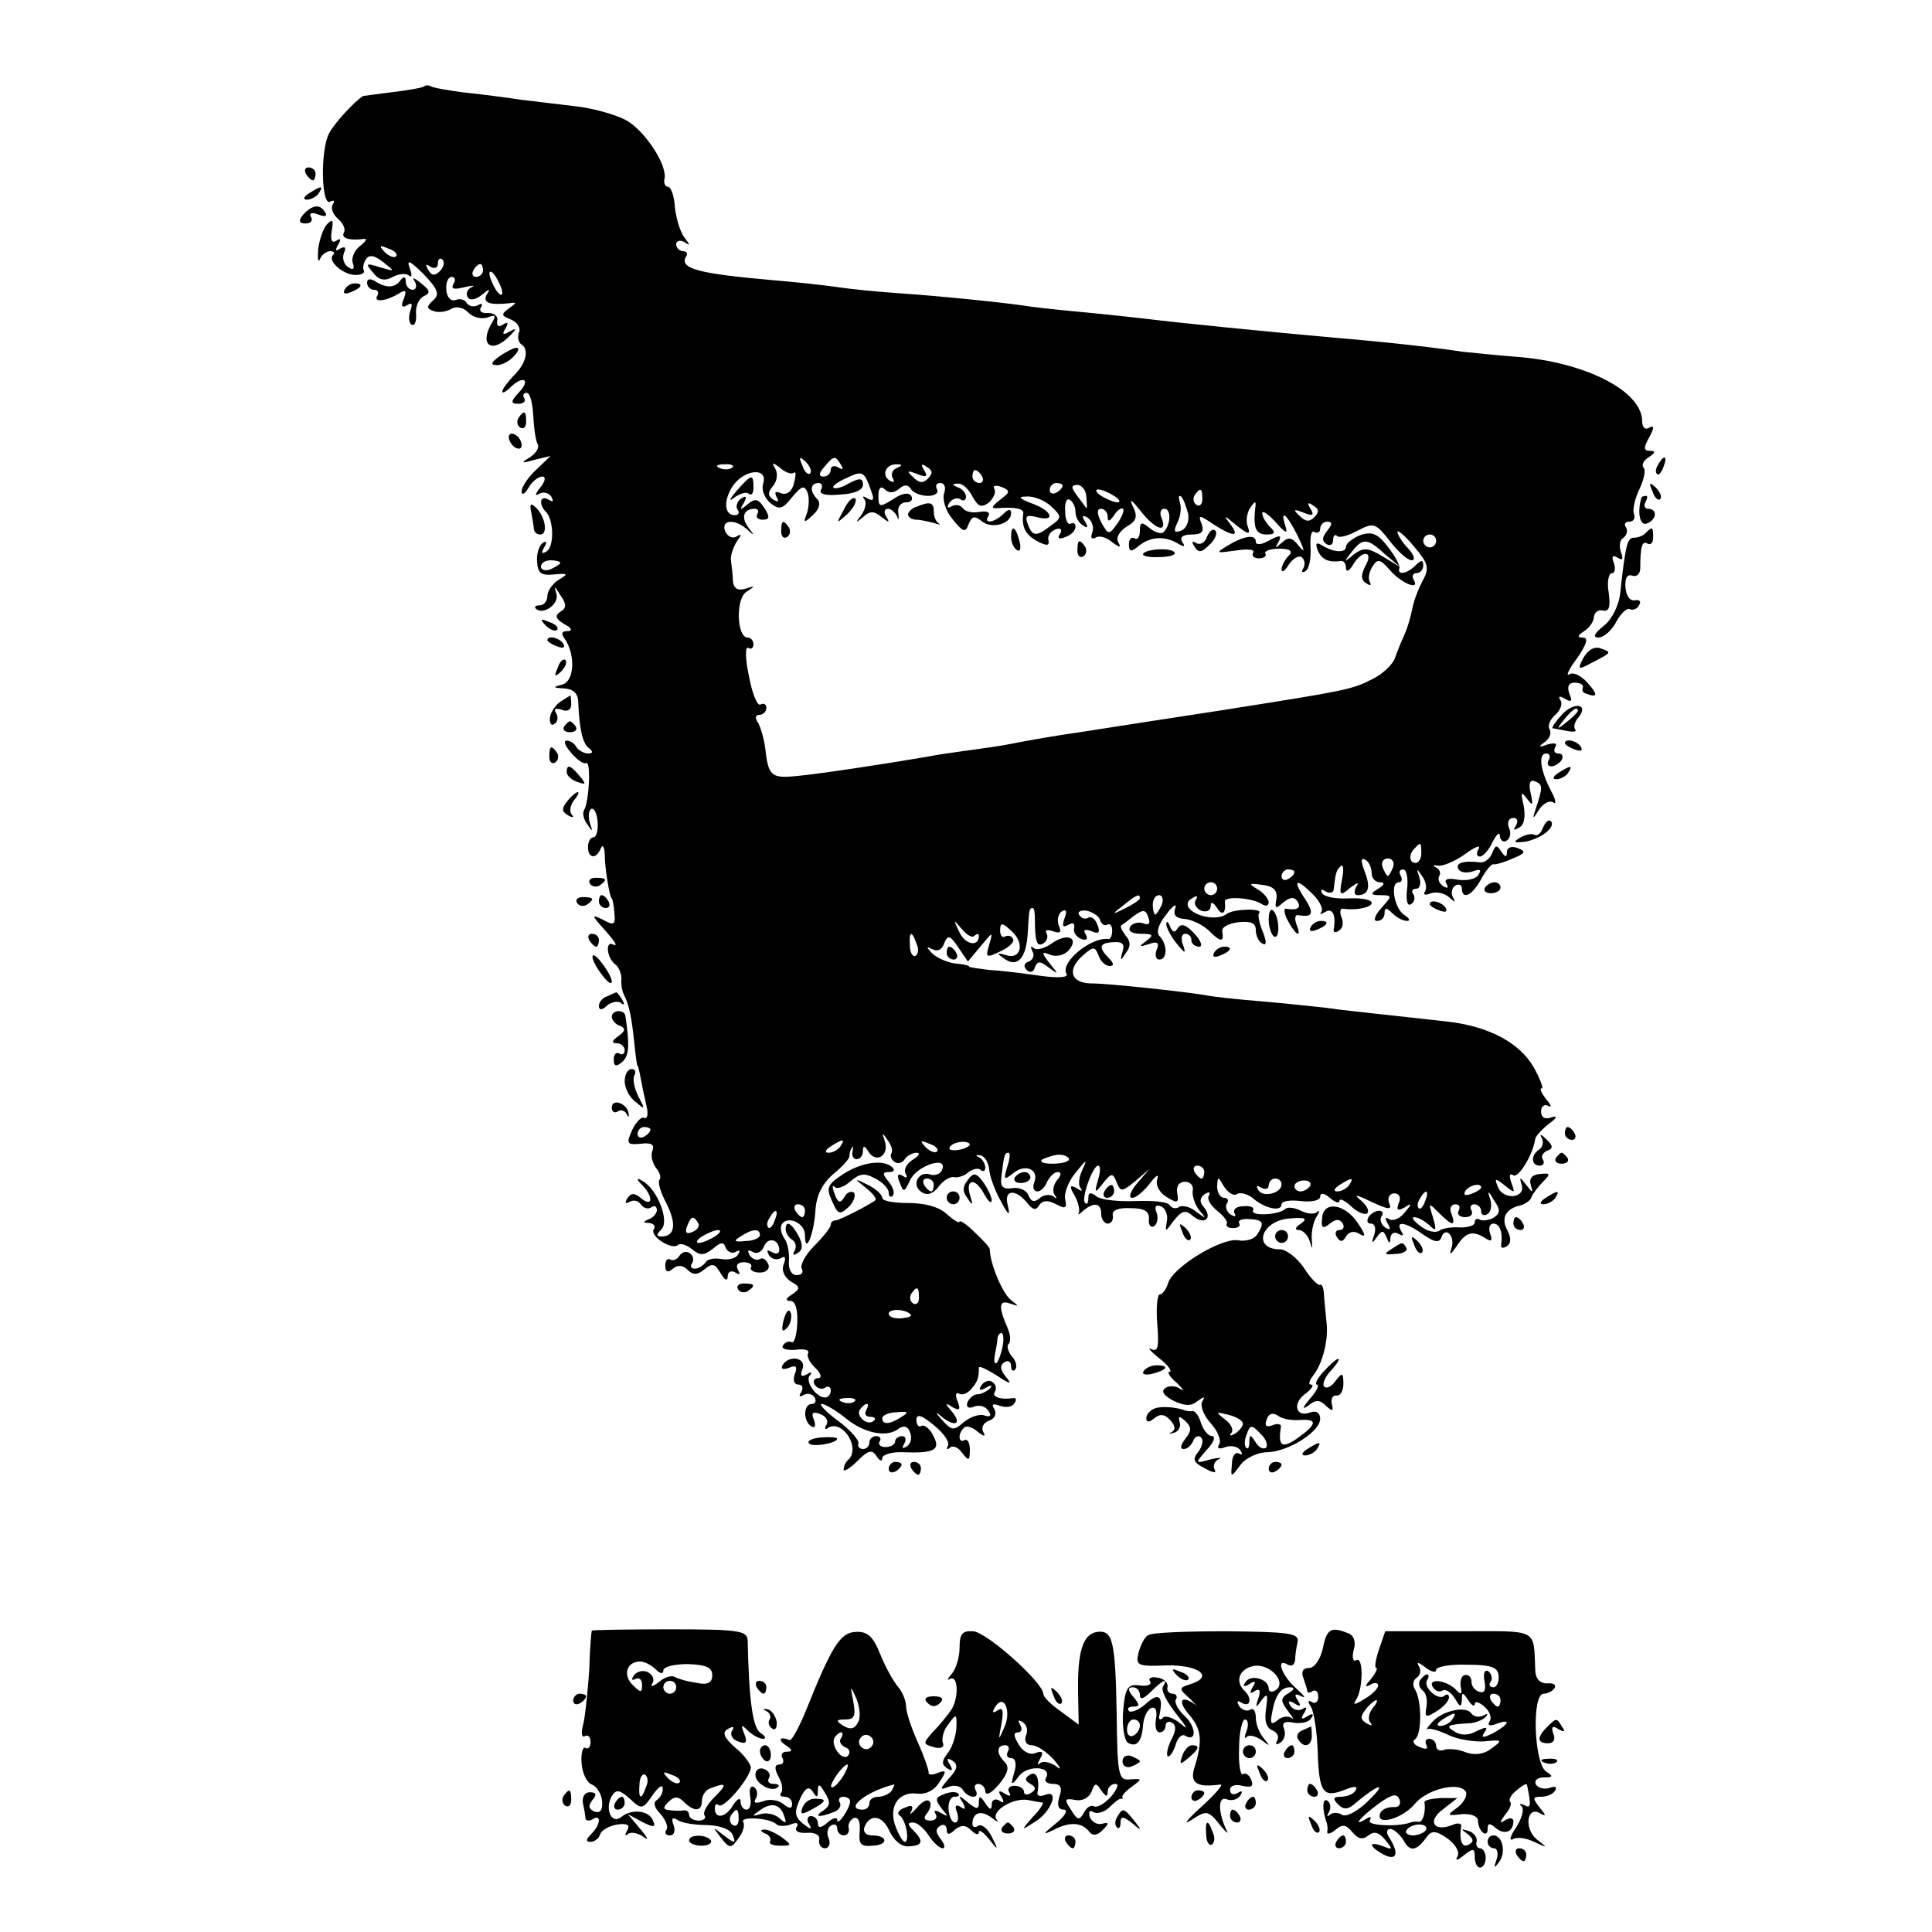 <?xml version="1.0" standalone="no"?>
<!DOCTYPE svg PUBLIC "-//W3C//DTD SVG 20010904//EN"
 "http://www.w3.org/TR/2001/REC-SVG-20010904/DTD/svg10.dtd">
<svg version="1.0" xmlns="http://www.w3.org/2000/svg"
 width="300pt" height="300pt" viewBox="0 0 300 300"
 preserveAspectRatio="xMidYMid meet">
<g transform="translate(0,300) scale(0.1,-0.1)"
fill="#000000" stroke="none">
<path d="M659 2866 c-2 -2 -24 -6 -49 -9 -25 -3 -45 -6 -46 -6 -12 -7 -44 -41
-53 -58 -14 -27 -12 -115 2 -106 6 3 7 1 4 -4 -4 -6 0 -16 8 -23 8 -7 12 -16
9 -21 -5 -9 9 -13 31 -10 6 1 3 -4 -6 -11 -9 -7 -14 -19 -11 -27 3 -9 0 -11
-7 -6 -7 4 -10 14 -7 22 4 9 2 11 -6 7 -7 -5 -8 -3 -3 6 5 8 4 11 -3 6 -7 -4
-9 1 -7 15 3 17 2 20 -7 11 -6 -6 -12 -24 -14 -39 -1 -15 0 -22 3 -15 2 6 10
12 16 12 5 0 8 -3 4 -6 -9 -9 16 -31 35 -31 9 0 15 3 13 7 -2 3 -1 11 3 17 5
8 13 7 27 -4 19 -15 19 -15 -5 -8 -22 7 -23 6 -11 -8 9 -12 18 -14 31 -7 9 5
21 6 25 2 5 -4 5 2 1 12 -5 14 1 11 22 -10 22 -23 25 -31 15 -40 -11 -10 -11
-13 0 -17 8 -3 20 -1 27 3 8 5 19 3 27 -5 7 -8 21 -11 30 -8 12 5 14 3 7 -8
-21 -35 0 -50 29 -19 10 10 9 11 -2 5 -10 -6 -12 -4 -6 5 5 9 4 11 -4 6 -7 -5
-10 -2 -9 6 2 7 -5 12 -14 12 -10 -1 -15 3 -11 9 3 5 1 7 -5 3 -6 -3 -13 -2
-17 3 -3 6 -11 8 -18 5 -7 -2 -13 4 -14 16 -1 11 3 20 8 20 6 0 7 -5 3 -11 -4
-8 1 -9 17 -5 13 3 18 3 11 0 -6 -3 -9 -10 -6 -15 3 -6 12 -5 22 3 12 10 14
10 8 1 -7 -13 3 -17 34 -14 13 2 13 1 0 -8 -12 -9 -12 -11 3 -17 10 -4 16 -13
13 -20 -3 -7 -1 -16 4 -19 12 -8 7 -30 -13 -49 -9 -10 -17 -20 -17 -24 0 -3 5
-1 12 6 19 19 33 14 15 -6 -14 -15 -15 -19 -2 -19 8 0 12 4 9 9 -3 4 -1 8 4 8
5 0 9 -16 10 -35 1 -20 4 -40 7 -45 3 -5 -3 -14 -12 -20 -15 -9 -14 -10 7 -4
l25 6 -22 -21 c-13 -12 -23 -27 -23 -34 0 -7 5 -4 11 6 5 9 15 17 21 17 6 0 5
-7 -3 -17 -8 -10 -9 -14 -2 -10 6 4 15 2 19 -4 4 -8 3 -9 -4 -5 -13 8 -16 -6
-5 -18 13 -12 14 -54 2 -62 -8 -5 -9 -3 -4 6 5 8 4 11 -2 7 -6 -4 -10 -17 -9
-29 1 -18 6 -22 26 -20 22 2 23 1 8 -8 -10 -6 -18 -18 -18 -25 0 -8 -5 -15
-12 -15 -6 0 -9 -2 -6 -5 11 -11 37 7 32 23 -4 13 -3 13 6 -2 10 -14 10 -20 0
-26 -9 -6 -7 -11 6 -19 12 -6 14 -11 5 -11 -9 0 -10 -4 -4 -12 17 -25 15 -66
-4 -71 -15 -4 -15 -5 3 -6 15 -1 22 -8 22 -23 2 -43 7 -63 17 -70 6 -5 6 -8
-2 -8 -6 0 -15 5 -18 10 -3 6 -10 10 -15 10 -6 0 -2 -9 7 -19 9 -11 20 -18 23
-16 8 5 5 -59 -3 -73 -3 -4 -1 -14 5 -22 8 -12 9 -12 4 2 -3 10 -2 19 2 22 4
2 9 -6 10 -20 1 -13 -2 -24 -6 -24 -5 0 -9 -7 -9 -15 0 -18 13 -20 20 -2 3 6
5 3 6 -8 0 -24 8 -70 11 -70 1 0 3 -10 4 -22 2 -19 0 -21 -18 -11 -18 9 -18 7
4 -17 14 -16 20 -25 13 -22 -14 8 -11 -21 3 -31 5 -4 9 -14 9 -22 -1 -8 1 -19
4 -25 8 -15 12 -36 16 -75 2 -19 4 -35 5 -35 1 0 3 -9 5 -20 2 -11 6 -30 9
-43 3 -12 1 -20 -3 -18 -4 3 -13 -5 -19 -18 -10 -22 -9 -24 13 -22 16 2 22 -1
18 -11 -3 -7 0 -19 6 -27 6 -7 8 -15 5 -18 -3 -4 2 -20 11 -37 16 -32 13 -51
-8 -51 -8 0 -8 3 0 11 13 13 -6 62 -29 75 -10 6 -11 4 0 -7 17 -18 15 -34 -2
-20 -11 9 -16 9 -22 0 -4 -7 -3 -9 4 -5 6 3 13 2 17 -4 4 -6 11 -8 16 -5 5 4
9 2 9 -4 0 -5 -6 -12 -12 -14 -10 -4 -10 -6 0 -6 7 -1 11 -5 7 -10 -6 -11 29
-33 38 -24 4 3 13 0 22 -7 12 -10 18 -10 32 1 13 11 17 11 20 1 3 -6 10 -9 15
-6 7 4 8 2 4 -4 -3 -6 -15 -9 -26 -7 -11 2 -22 0 -25 -6 -4 -5 -11 -9 -16 -9
-6 0 -8 4 -4 9 3 5 1 12 -4 15 -5 4 -12 2 -16 -4 -4 -6 -10 -8 -14 -6 -4 3 -8
-1 -8 -9 0 -10 4 -12 12 -5 7 6 15 6 23 -2 8 -8 15 -8 26 1 12 10 16 9 25 -6
6 -11 11 -13 11 -5 0 7 5 10 12 6 7 -4 8 -3 4 4 -4 7 -1 12 9 12 9 0 14 -4 11
-8 -2 -4 4 -8 14 -8 10 0 16 6 13 13 -3 7 -9 11 -13 8 -5 -3 -12 0 -16 6 -4 8
-3 9 5 5 6 -4 14 0 17 8 6 16 24 12 24 -5 0 -6 -5 -7 -12 -3 -7 4 -8 3 -4 -5
4 -6 12 -8 18 -5 7 5 9 1 5 -9 -4 -10 1 -20 11 -27 15 -8 15 -11 2 -20 -10 -6
-11 -10 -3 -10 8 0 12 -13 11 -35 -1 -19 -5 -32 -9 -29 -4 2 -10 0 -13 -5 -4
-5 5 -8 19 -7 13 2 22 0 20 -5 -3 -4 2 -15 11 -23 9 -9 11 -16 4 -16 -6 0 -8
-5 -5 -10 4 -6 11 -8 16 -5 5 4 9 1 9 -4 0 -6 -4 -11 -9 -11 -14 0 -32 26 -23
35 4 5 1 5 -5 1 -9 -5 -11 -2 -7 8 7 18 -21 23 -31 6 -3 -6 1 -7 10 -4 11 5
14 2 9 -10 -3 -9 -1 -16 6 -16 6 0 8 -5 4 -12 -4 -6 -3 -8 4 -4 6 3 13 2 17
-4 3 -5 1 -10 -4 -10 -14 0 -14 -27 -1 -35 6 -3 7 1 4 10 -5 11 -2 14 10 9 9
-3 13 -11 9 -17 -3 -5 -2 -8 3 -4 22 13 50 -30 32 -49 -5 -4 -8 -11 -8 -16 0
-4 10 2 21 13 17 17 23 19 30 8 5 -8 9 -9 9 -3 0 5 15 10 33 9 49 -2 58 4 46
26 -5 11 -14 17 -18 15 -4 -3 -8 1 -8 9 0 10 8 8 27 -8 15 -12 25 -26 22 -32
-3 -5 -2 -7 3 -3 4 4 13 1 19 -8 10 -13 12 -13 12 5 0 11 -4 17 -8 15 -10 -6
-11 10 -1 19 3 4 13 1 21 -6 10 -8 13 -8 9 -1 -4 7 0 15 9 18 9 3 12 11 8 18
-5 8 -2 9 9 5 9 -3 19 -2 22 4 4 5 3 9 -2 8 -19 -3 -34 2 -28 10 3 5 1 12 -4
15 -5 4 -13 1 -17 -5 -5 -8 -3 -9 7 -4 8 5 11 4 6 -1 -5 -5 -14 -9 -19 -9 -6
0 -13 -6 -16 -13 -2 -7 2 -10 11 -6 8 3 18 0 22 -7 5 -7 3 -10 -6 -7 -8 3 -22
-2 -32 -10 -16 -14 -19 -14 -35 4 -9 10 -10 13 -2 6 21 -18 35 -15 19 5 -12
14 -12 16 0 8 11 -6 13 -4 8 9 -4 9 -3 15 2 12 5 -3 13 0 19 7 10 11 12 18 12
33 0 4 12 -2 28 -12 21 -14 24 -14 14 -2 -9 11 -10 18 -2 23 5 3 10 1 10 -6 0
-7 3 -9 6 -6 4 4 2 13 -4 20 -7 8 -9 17 -6 20 4 3 3 14 -1 24 -15 34 -14 45 3
39 15 -5 15 -5 1 6 -13 11 -32 57 -32 78 0 3 -11 15 -24 27 -12 12 -23 19 -23
16 0 -3 -9 2 -20 12 -12 11 -34 17 -60 17 -22 0 -40 3 -40 8 0 5 -10 14 -22
20 -22 11 -22 10 -4 -4 11 -9 18 -17 15 -20 -9 -7 -54 -30 -61 -31 -5 0 -8 -3
-8 -7 0 -4 -12 -19 -26 -33 -14 -14 -22 -30 -19 -35 3 -6 0 -10 -8 -10 -8 0
-13 9 -12 22 1 13 -2 28 -7 35 -5 7 -7 17 -4 22 9 14 36 2 36 -17 0 -31 13 -1
16 35 1 26 10 44 28 60 15 12 26 25 25 28 0 3 1 9 4 13 2 4 2 1 1 -5 -2 -7 1
-13 6 -13 6 0 10 6 10 13 0 9 3 8 9 -2 12 -18 32 -5 25 17 -5 14 -4 14 4 2 6
-8 9 -17 6 -21 -2 -4 0 -10 5 -13 5 -4 12 -2 16 4 3 5 12 10 18 10 7 0 4 -5
-6 -11 -9 -6 -14 -15 -11 -21 4 -7 2 -8 -4 -4 -8 5 -10 1 -5 -10 6 -16 7 -16
16 3 10 23 59 39 50 17 -2 -7 -11 -10 -18 -8 -18 7 -31 -16 -14 -27 9 -6 18
-3 27 9 7 9 18 16 24 14 5 -1 16 2 22 8 7 5 16 7 19 3 4 -3 7 -1 7 4 0 6 -5
14 -10 16 -6 3 -5 4 2 3 7 -1 13 -11 14 -22 1 -11 9 -33 18 -49 12 -23 15 -24
11 -7 -7 25 12 27 31 3 8 -10 13 -11 18 -2 5 7 13 8 26 1 15 -8 17 -6 14 8 -2
9 5 28 17 42 16 20 18 21 10 4 -6 -12 -7 -25 -3 -29 4 -5 1 -5 -6 0 -11 6 -12
3 -3 -12 6 -11 8 -23 6 -27 -3 -3 1 -2 7 4 17 14 28 12 28 -5 0 -8 5 -15 10
-15 6 0 9 6 8 13 -2 7 8 12 27 11 22 0 30 -5 29 -17 -1 -9 3 -14 8 -11 5 3 7
13 4 21 -4 9 -1 13 6 10 7 -2 12 -13 10 -23 -3 -18 -3 -18 11 1 12 15 18 17
29 7 18 -15 32 -4 17 14 -7 8 -6 14 2 20 7 4 9 3 6 -3 -3 -5 3 -15 13 -23 10
-8 17 -17 15 -20 -2 -4 2 -7 10 -7 8 0 12 4 9 8 -2 4 5 7 16 6 22 -1 24 -6 12
-24 -4 -7 -17 -11 -29 -9 -25 5 -101 -41 -109 -66 -3 -10 -9 -18 -13 -18 -4 0
-6 -21 -4 -46 3 -35 1 -44 -9 -39 -7 4 -2 -3 12 -14 14 -11 21 -21 16 -21 -4
0 0 -8 11 -17 10 -10 13 -14 6 -10 -6 5 -17 6 -23 2 -8 -5 -3 -12 12 -20 17
-8 27 -9 37 -1 11 8 13 8 8 0 -4 -6 2 -22 13 -34 11 -12 17 -27 13 -33 -4 -6
0 -8 10 -4 9 3 19 1 23 -5 4 -6 3 -8 -2 -5 -6 3 -11 -4 -11 -16 -2 -22 -2 -22
13 -2 8 11 27 20 42 20 33 1 82 32 82 52 0 9 -6 13 -15 10 -22 -9 -29 13 -9
28 11 8 15 15 10 15 -5 0 -3 6 3 14 14 17 24 54 21 81 -1 11 -3 30 -4 42 0 11
-3 20 -6 18 -3 -2 -15 10 -25 26 -11 16 -28 29 -37 29 -44 0 -30 45 15 48 24
2 28 0 17 -8 -9 -6 -10 -10 -3 -10 6 0 14 -8 17 -18 4 -13 4 -13 3 3 -1 11 2
27 7 35 5 8 6 12 1 8 -4 -4 -15 -3 -25 2 -10 5 -20 6 -24 3 -10 -10 -56 -12
-50 -2 2 4 -4 7 -15 6 -11 0 -17 -5 -14 -11 3 -5 1 -6 -6 -2 -6 4 -9 12 -6 17
4 5 1 9 -4 9 -6 0 -11 8 -11 18 1 16 1 16 11 -1 6 -9 15 -15 20 -11 5 3 17 0
25 -7 19 -16 44 -21 44 -9 0 5 13 7 30 5 17 -2 30 1 30 7 0 6 6 6 15 -2 8 -7
15 -9 15 -5 0 5 8 1 18 -8 10 -10 22 -14 25 -11 4 4 -1 13 -11 21 -11 9 -5 8
17 -3 28 -13 33 -13 28 -2 -3 8 1 15 8 15 8 0 11 -7 7 -15 -4 -11 -2 -13 9 -7
12 8 12 6 0 -8 -7 -9 -18 -14 -24 -10 -6 4 -7 1 -2 -7 5 -9 4 -11 -4 -6 -6 4
-9 12 -6 17 4 5 2 9 -4 9 -5 0 -13 -5 -16 -10 -3 -6 -2 -10 4 -10 6 0 8 -8 5
-17 -5 -14 -4 -15 4 -4 8 11 10 11 15 0 4 -11 6 -11 6 -1 1 7 6 10 13 6 7 -4
8 -3 4 4 -10 17 6 15 34 -5 17 -12 25 -13 28 -5 6 19 22 3 16 -16 -4 -12 -2
-11 8 3 14 22 25 25 45 12 9 -6 11 -3 7 7 -3 9 -1 16 5 16 10 0 15 -14 12 -33
-1 -5 3 -6 9 -2 6 4 7 12 1 24 -11 19 -3 34 19 39 8 2 17 8 18 13 2 5 10 16
18 24 12 12 12 14 -5 12 -12 -1 -17 -7 -14 -17 4 -13 3 -13 -7 0 -10 13 -11
13 -7 0 6 -21 -29 -24 -37 -3 -6 14 -4 14 11 2 15 -12 16 -12 10 4 -4 11 -3
16 3 12 8 -5 31 33 34 57 1 4 10 14 21 23 13 9 14 13 4 10 -10 -4 -16 0 -16 9
0 8 5 12 11 9 6 -4 5 1 -3 10 -7 9 -11 17 -7 17 3 0 -2 14 -12 32 -22 39 -71
65 -137 72 -27 3 -72 8 -100 11 -27 3 -66 7 -85 10 -19 2 -64 7 -100 10 -36 3
-76 7 -90 10 -31 5 -147 18 -177 18 -30 1 -36 21 -13 42 18 16 20 16 26 1 3
-9 11 -16 17 -16 7 0 7 4 -1 12 -17 17 -15 24 7 25 14 1 18 -3 14 -15 -4 -14
-3 -15 5 -2 8 10 8 18 0 27 -6 8 -9 15 -7 16 2 1 11 8 20 15 14 10 18 10 22
-2 4 -10 1 -13 -7 -10 -8 3 -17 1 -21 -5 -4 -7 3 -11 17 -11 19 0 20 -2 8 -11
-12 -9 -12 -10 4 -5 13 5 17 2 12 -9 -3 -8 -1 -15 4 -15 13 0 13 23 1 36 -6 5
-3 18 10 34 10 14 17 18 14 10 -4 -11 1 -16 15 -17 11 -1 27 -9 36 -17 19 -19
25 -20 22 -3 -2 7 9 13 25 15 19 2 27 -1 27 -12 0 -8 4 -18 10 -21 7 -4 7 2 1
18 -6 14 -8 27 -6 29 8 8 -39 7 -50 -1 -12 -10 -44 -6 -57 7 -6 6 -5 13 3 17
7 5 10 4 6 -2 -4 -6 0 -13 8 -17 8 -3 15 0 15 7 0 8 4 6 10 -3 8 -13 14 -8 12
10 -1 9 41 6 56 -3 7 -5 12 -4 12 2 0 5 -8 15 -17 20 -15 9 -14 10 7 7 18 -2
24 -9 22 -22 -3 -15 -1 -16 11 -5 10 8 17 9 22 1 6 -10 -1 -14 -18 -11 -4 1
-3 -8 3 -19 13 -24 22 -27 13 -5 -3 9 -2 15 3 14 23 -4 25 3 10 26 -20 30 -13
32 13 6 11 -11 16 -23 13 -27 -4 -4 -1 -4 6 0 11 7 17 -5 13 -27 -1 -5 3 -6 8
-2 6 3 8 12 4 21 -3 8 -2 14 3 13 20 -3 44 2 44 9 0 5 -16 8 -35 7 -20 -1 -38
2 -42 8 -3 6 -1 7 5 3 7 -4 13 -2 13 3 3 26 4 30 11 36 4 4 5 -5 2 -20 -5 -26
-3 -27 12 -14 12 9 15 10 10 2 -4 -7 -3 -13 2 -13 17 0 21 12 11 37 -6 16 -6
22 1 18 6 -3 10 -13 10 -21 0 -8 6 -14 13 -14 8 0 7 -4 -3 -10 -13 -8 -12 -10
4 -10 18 0 18 -1 1 -20 -10 -11 -13 -20 -7 -20 7 0 12 5 12 12 0 9 3 9 12 0 7
-7 17 -12 23 -12 5 0 4 4 -4 9 -16 10 -23 51 -9 51 5 0 6 5 3 10 -3 6 -2 10 4
10 5 0 8 -14 6 -30 -2 -17 0 -28 6 -24 5 3 7 10 4 15 -4 5 -2 9 4 9 6 0 8 8 5
18 -5 14 -4 14 4 2 6 -8 8 -18 5 -24 -4 -5 0 -7 9 -3 9 3 21 0 28 -6 10 -9 11
-9 6 0 -3 6 -2 14 4 18 5 3 10 1 10 -4 0 -19 16 -12 30 14 7 13 16 24 19 23 3
-1 17 3 30 9 20 8 21 11 8 16 -10 4 -17 1 -17 -6 0 -9 -3 -8 -9 1 -7 11 -9 10
-14 -3 -4 -9 -12 -15 -19 -14 -26 3 -39 -1 -33 -11 3 -5 13 -6 22 -3 11 4 14
3 9 -5 -4 -7 -18 -10 -32 -8 -16 3 -22 1 -18 -6 4 -7 2 -8 -5 -4 -6 4 -9 11
-6 16 3 4 0 11 -5 13 -6 3 -5 4 2 3 7 -2 26 6 42 17 16 12 26 16 22 9 -4 -7
-3 -12 2 -12 5 0 14 10 20 23 6 12 11 16 11 9 1 -7 5 -11 11 -7 5 3 7 12 3 20
-3 8 0 15 7 15 6 0 8 -5 4 -12 -5 -7 -3 -8 5 -3 8 4 10 17 7 34 -5 21 -4 23 5
11 9 -12 10 -11 6 8 -4 15 -1 22 6 19 13 -5 13 -9 2 -42 -6 -18 -5 -18 5 -2 6
9 16 15 22 11 5 -4 4 4 -3 17 -17 32 -21 59 -8 59 5 0 7 -4 4 -10 -3 -5 -2
-10 4 -10 5 0 13 5 16 10 3 6 1 10 -5 10 -6 0 -8 4 -5 10 4 6 -1 7 -12 4 -14
-5 -15 -4 -4 4 7 5 11 14 7 20 -3 5 1 15 9 22 8 7 12 17 8 23 -4 6 -1 7 7 2
10 -6 12 -4 7 8 -4 11 -1 17 8 17 8 0 14 -3 13 -7 -2 -5 0 -9 5 -10 18 -7 19
-2 2 17 -10 11 -22 17 -28 13 -6 -4 -1 8 12 25 15 22 18 32 9 32 -9 0 -9 3 2
10 8 5 15 15 15 22 1 7 7 12 14 10 10 -2 12 6 9 28 -3 16 0 30 5 30 5 0 6 7 3
16 -4 10 -2 13 6 8 8 -5 9 -2 5 9 -3 9 -2 19 4 22 5 4 7 11 4 16 -4 5 -1 9 5
9 7 0 10 6 7 13 -2 6 2 24 9 38 7 15 10 30 6 33 -3 4 0 11 8 16 11 7 11 10 2
10 -10 0 -10 5 -1 21 8 15 8 19 0 15 -6 -4 -11 0 -11 10 0 47 -89 92 -195 100
-27 2 -66 6 -85 8 -39 6 -108 14 -190 21 -113 10 -253 24 -300 30 -19 2 -62 7
-95 10 -33 3 -71 7 -85 9 -30 5 -134 16 -208 21 -29 2 -70 6 -90 9 -20 3 -66
8 -102 11 -115 10 -145 18 -135 36 4 5 1 9 -4 9 -6 0 -11 5 -11 11 0 5 6 7 13
3 9 -6 9 -5 0 7 -7 9 -13 30 -15 47 -1 18 -6 32 -11 32 -4 0 -7 6 -5 13 4 22
-32 76 -61 91 -15 8 -50 18 -77 21 -27 3 -65 8 -84 10 -19 3 -57 8 -85 11 -27
3 -53 8 -56 10 -3 2 -8 2 -10 0z m-44 -264 c-3 -3 -11 0 -18 7 -9 10 -8 11 6
5 10 -3 15 -9 12 -12z m68 -23 c-8 -8 -13 -7 -18 2 -5 8 -4 10 3 5 7 -4 12 -2
12 5 0 7 3 9 7 6 4 -4 2 -12 -4 -18z m67 1 c0 -5 -5 -10 -11 -10 -5 0 -7 5 -4
10 3 6 8 10 11 10 2 0 4 -4 4 -10z m30 -35 c0 -5 -5 -3 -10 5 -5 8 -10 20 -10
25 0 6 5 3 10 -5 5 -8 10 -19 10 -25z m478 -280 c-3 -3 -9 2 -12 12 -6 14 -5
15 5 6 7 -7 10 -15 7 -18z m48 13 c4 -7 3 -8 -4 -4 -7 4 -12 2 -12 -3 0 -6 -5
-11 -11 -11 -8 0 -8 5 1 15 15 18 17 18 26 3z m-169 -4 c-3 -3 -12 -4 -19 -1
-8 3 -5 6 6 6 11 1 17 -2 13 -5z m96 -8 c3 3 3 -4 0 -16 -3 -13 -11 -19 -20
-16 -9 4 -11 2 -7 -6 4 -7 3 -8 -5 -4 -9 6 -9 11 -1 21 7 8 8 20 4 27 -6 10
-5 11 8 1 8 -7 17 -10 21 -7z m159 7 c-6 -2 -9 -10 -6 -15 4 -7 2 -8 -5 -4
-13 9 -5 26 12 25 9 0 8 -2 -1 -6z m49 -16 c-8 -8 -14 -7 -23 2 -11 10 -9 11
6 5 15 -6 17 -4 11 6 -6 9 -4 11 4 5 9 -5 10 -10 2 -18z m-256 -8 c-3 -9 2
-22 11 -30 14 -11 19 -10 34 9 15 18 19 19 24 7 3 -8 2 -23 -1 -32 -6 -15 -5
-16 9 -3 10 9 13 19 7 25 -12 12 -11 25 2 25 5 0 7 -5 4 -10 -4 -7 6 -10 29
-8 22 1 36 7 36 15 0 11 -5 11 -21 3 -11 -7 -23 -10 -25 -7 -2 2 7 9 21 15 25
12 27 10 38 -21 5 -13 3 -16 -6 -11 -6 4 -9 4 -5 -1 4 -4 2 -15 -4 -24 -10
-13 -10 -14 2 -4 11 10 17 10 29 0 12 -9 13 -9 7 1 -4 6 -3 12 3 12 5 0 11 -6
14 -12 2 -7 3 -5 2 5 -2 9 3 17 12 17 8 0 11 4 8 10 -4 6 -15 4 -28 -5 -21
-13 -23 -13 -23 5 0 13 4 16 10 10 6 -6 14 -6 22 1 8 7 14 7 19 -1 3 -5 15
-10 26 -10 11 0 17 5 14 10 -3 6 -1 10 5 10 7 0 9 -7 6 -16 -3 -9 2 -27 13
-40 16 -20 20 -22 25 -8 5 12 9 14 20 5 15 -13 46 -5 46 12 0 7 -4 7 -12 -1
-14 -14 -32 -16 -23 -3 3 6 -3 8 -15 6 -11 -2 -22 1 -25 6 -4 5 -11 6 -17 3
-7 -4 -8 -2 -4 5 4 6 12 9 17 6 5 -4 9 -2 9 4 0 5 -6 12 -12 14 -10 4 -10 6
-1 6 7 1 17 -8 23 -20 9 -16 14 -18 26 -9 7 7 11 16 8 21 -3 5 2 6 11 3 14 -6
14 -8 -2 -20 -14 -11 -15 -14 -3 -13 26 2 40 -1 39 -8 -3 -21 3 -33 21 -43 15
-8 20 -8 18 1 -2 6 3 14 11 17 8 3 11 0 7 -7 -5 -7 -1 -9 8 -5 9 3 16 10 16
16 0 5 -3 7 -7 5 -5 -3 -9 6 -9 19 -1 13 2 21 7 18 5 -3 9 -11 9 -19 0 -8 5
-17 12 -21 7 -5 8 -3 3 6 -6 9 -4 11 4 6 7 -5 10 -15 7 -23 -3 -8 -1 -11 5 -8
5 4 17 1 26 -7 11 -8 14 -9 10 -1 -5 7 0 17 12 25 16 9 18 16 10 32 -6 13 -2
10 11 -6 23 -30 43 -37 34 -13 -4 8 -2 15 4 15 11 0 10 -25 -1 -36 -3 -4 -13
-1 -22 6 -12 10 -15 10 -15 -4 0 -10 -4 -15 -8 -12 -5 3 -9 -1 -9 -9 0 -12 3
-13 16 -2 18 14 40 15 60 3 10 -6 12 -5 7 2 -5 8 1 12 14 12 16 0 20 4 16 16
-6 15 -4 15 18 0 33 -21 42 -20 25 2 -10 13 -8 12 10 -3 19 -15 23 -16 19 -4
-4 9 -2 22 3 30 8 12 10 12 8 -1 -3 -30 1 -40 18 -40 13 0 14 3 5 12 -7 7 -12
16 -12 21 0 5 9 -1 21 -14 15 -17 19 -19 15 -6 -9 28 2 19 19 -15 11 -23 12
-28 2 -16 -11 14 -16 15 -27 5 -10 -9 -11 -9 -5 1 6 11 3 12 -14 3 -12 -7 -21
-8 -21 -2 0 12 -19 9 -45 -7 -18 -11 -16 -11 13 -7 19 3 31 2 28 -3 -3 -5 1
-9 9 -9 8 0 12 4 10 7 -3 4 7 8 21 8 18 0 22 -4 15 -11 -6 -6 -11 -16 -11 -21
0 -6 5 -3 11 7 6 9 15 15 20 12 5 -4 6 -11 3 -17 -4 -6 -2 -8 3 -5 6 4 9 20 8
37 -1 16 1 27 6 24 5 -3 9 0 9 5 0 6 5 11 11 11 8 0 8 -4 0 -14 -8 -10 -9 -16
-1 -21 5 -3 10 -1 10 6 0 7 3 10 6 7 3 -4 17 0 32 8 25 13 28 12 50 -16 13
-17 28 -30 34 -30 6 0 4 8 -5 18 -10 10 -17 22 -17 26 0 4 12 -6 26 -23 22
-26 24 -33 13 -53 -7 -13 -14 -32 -16 -43 -2 -11 -7 -29 -12 -40 -5 -11 -12
-28 -15 -37 -3 -9 -18 -24 -34 -32 -33 -17 -39 -18 -242 -50 -92 -14 -130 -20
-207 -32 -49 -7 -82 -13 -113 -19 -14 -3 -43 -7 -65 -10 -22 -3 -51 -7 -65
-10 -64 -11 -169 -27 -203 -30 -40 -4 -44 0 -49 45 -2 14 -7 31 -11 38 -5 7
-4 12 2 12 6 0 11 5 11 11 0 5 -4 8 -9 5 -5 -3 -13 17 -18 44 -6 27 -6 47 -1
44 4 -3 8 0 8 5 0 6 -4 11 -9 11 -17 0 -19 60 -2 71 14 9 14 10 -1 5 -12 -4
-19 0 -20 12 0 9 -2 24 -3 32 -1 8 4 21 9 29 8 11 8 13 0 8 -7 -4 -14 0 -18 8
-7 18 15 20 34 3 12 -11 12 -10 2 3 -12 16 -7 29 10 29 5 0 7 -4 4 -8 -3 -5 1
-9 8 -9 11 0 12 4 3 18 -9 14 -14 16 -26 6 -12 -10 -13 -9 -6 2 5 10 4 12 -4
7 -6 -4 -9 -12 -6 -17 4 -5 2 -9 -4 -9 -17 0 -18 24 -2 47 19 25 54 27 46 2z
m340 11 c3 -5 1 -10 -4 -10 -6 0 -11 5 -11 10 0 6 2 10 4 10 3 0 8 -4 11 -10z
m125 -14 c0 -3 -4 -8 -10 -11 -5 -3 -10 -1 -10 4 0 6 5 11 10 11 6 0 10 -2 10
-4z m37 -19 c1 -11 1 -18 0 -16 -2 2 -8 11 -15 20 -9 12 -9 16 1 16 7 0 14 -9
14 -20z m43 3 c8 -5 11 -10 5 -10 -5 0 -17 5 -25 10 -8 5 -10 10 -5 10 6 0 17
-5 25 -10z m137 -5 c0 -8 -4 -12 -9 -9 -5 3 -6 10 -3 15 9 13 12 11 12 -6z
m-235 -11 c17 -16 17 -18 0 -30 -23 -18 -29 -17 -36 2 -5 13 -2 15 14 11 30
-8 24 10 -7 21 -21 8 -23 11 -9 11 11 1 28 -6 38 -15z m213 -12 c2 -12 -3 -23
-11 -26 -11 -4 -12 -1 -6 12 5 9 7 24 4 32 -2 8 -2 12 2 9 4 -4 8 -16 11 -27z
m196 -5 c-8 -8 -14 -7 -23 2 -11 10 -9 11 6 5 15 -6 17 -4 11 6 -6 9 -4 11 4
5 9 -5 10 -10 2 -18z m-321 1 c0 -9 3 -8 10 2 5 8 11 12 14 10 2 -3 -2 -13 -9
-23 -13 -18 -14 -18 -25 2 -7 14 -7 21 0 21 5 0 10 -6 10 -12z m510 -38 c0 -5
-4 -10 -10 -10 -5 0 -10 5 -10 10 0 6 5 10 10 10 6 0 10 -4 10 -10z m-1360
-34 c0 -2 -7 -6 -15 -10 -8 -3 -15 -1 -15 4 0 6 7 10 15 10 8 0 15 -2 15 -4z
m1337 -451 c0 -8 -4 -15 -9 -15 -10 0 -11 14 -1 23 9 10 10 9 10 -8z m-44 -22
c-3 -7 -6 -13 -8 -13 -2 0 -5 6 -8 13 -3 8 1 14 8 14 7 0 11 -6 8 -14z m-153
-7 c0 -3 -4 -8 -10 -11 -5 -3 -10 -1 -10 4 0 6 5 11 10 11 6 0 10 -2 10 -4z
m-120 -26 c0 -5 -4 -10 -10 -10 -5 0 -10 5 -10 10 0 6 5 10 10 10 6 0 10 -4
10 -10z m-120 -15 c0 -2 -10 -9 -22 -15 -22 -11 -22 -10 -4 4 21 17 26 19 26
11z m34 -10 c-4 -8 -8 -15 -10 -15 -2 0 -4 7 -4 15 0 8 4 15 10 15 5 0 7 -7 4
-15z m-197 -22 c0 -35 3 -44 13 -38 6 4 8 11 5 16 -3 5 1 6 10 3 11 -4 14 -2
9 9 -3 8 -1 18 5 22 7 4 8 0 4 -11 -4 -12 -3 -15 6 -10 7 4 10 3 9 -5 -2 -6 3
-14 11 -17 8 -3 11 0 7 7 -5 7 -1 9 9 5 11 -5 14 -2 9 10 -3 9 -10 14 -14 11
-5 -3 -11 -1 -14 4 -4 5 2 8 11 7 9 -2 19 -8 21 -14 2 -7 7 -10 11 -8 4 3 8
-1 8 -9 0 -8 -3 -14 -6 -13 -28 3 -75 -37 -65 -54 4 -6 -13 -7 -42 -3 -27 4
-62 8 -79 9 -16 2 -30 4 -30 5 0 2 -10 4 -23 5 -12 2 -28 9 -35 16 -9 10 -9
11 1 6 7 -4 15 -1 18 9 6 14 9 13 22 -6 l15 -22 20 24 c19 23 19 23 13 2 -6
-20 -5 -21 18 -10 13 6 22 15 19 19 -2 5 -8 6 -12 4 -4 -3 -8 1 -8 9 0 13 3
13 18 -1 21 -19 14 -45 -9 -37 -15 4 -15 3 -2 -6 20 -14 34 1 36 42 2 35 2 37
8 37 2 0 3 -8 3 -17z m-94 -26 c4 3 7 4 7 0 0 -18 -21 -14 -30 5 -10 21 -10
21 3 6 8 -10 17 -15 20 -11z m-90 -12 c4 -8 3 -16 -1 -19 -4 -3 -9 4 -9 15 -2
23 3 25 10 4z m-413 -289 c0 -3 -4 -8 -10 -11 -5 -3 -10 -1 -10 4 0 6 5 11 10
11 6 0 10 -2 10 -4z m295 -26 c-3 -5 -12 -10 -18 -10 -7 0 -6 4 3 10 19 12 23
12 15 0z m150 -8 c-3 -3 -11 0 -18 7 -9 10 -8 11 6 5 10 -3 15 -9 12 -12z m50
9 c-9 -8 -36 -10 -30 -2 2 4 11 8 20 8 8 0 13 -3 10 -6z m59 -33 c-6 -20 -5
-21 9 -10 19 16 41 6 33 -14 -3 -8 -1 -14 5 -14 5 0 12 7 15 15 4 8 11 15 16
15 7 0 6 -5 -1 -13 -6 -8 -7 -18 -3 -23 4 -5 3 -6 -2 -2 -5 4 -15 3 -21 -2 -9
-8 -14 -6 -18 4 -3 8 -15 13 -25 11 -15 -2 -19 2 -17 18 4 34 5 37 11 37 3 0
2 -10 -2 -22z m96 12 c0 -4 -12 -7 -26 -7 -14 0 -21 3 -15 7 7 3 18 7 26 7 8
0 15 -4 15 -7z m45 -32 c-6 -21 -5 -22 8 -5 13 16 15 16 21 1 6 -15 8 -15 29
2 l22 19 -19 -22 c-11 -13 -14 -23 -8 -23 6 0 18 10 28 23 9 12 14 15 11 6 -3
-9 3 -21 15 -28 16 -10 19 -9 16 6 -2 11 3 18 12 18 8 0 14 -6 12 -14 -1 -7 3
-21 10 -30 12 -14 11 -14 -4 -3 -9 8 -22 11 -27 8 -5 -4 -12 -2 -15 3 -3 5
-27 7 -53 6 -27 -1 -54 2 -60 7 -9 7 -13 7 -13 -2 0 -8 -2 -11 -5 -8 -7 6 12
58 20 58 4 0 4 -10 0 -22z m165 12 c0 -5 -2 -10 -4 -10 -3 0 -8 5 -11 10 -3 6
-1 10 4 10 6 0 11 -4 11 -10z m-420 -20 c0 -5 -2 -10 -4 -10 -3 0 -8 5 -11 10
-3 6 -1 10 4 10 6 0 11 -4 11 -10z m540 1 c0 -14 -29 -21 -36 -9 -4 7 -3 8 4
4 7 -4 12 -2 12 3 0 6 5 11 10 11 6 0 10 -4 10 -9z m44 -3 c-3 -4 -9 -8 -15
-8 -5 0 -9 4 -9 8 0 5 7 9 15 9 8 0 12 -4 9 -9z m61 2 c-3 -5 -12 -10 -18 -10
-7 0 -6 4 3 10 19 12 23 12 15 0z m205 -4 c0 -2 -7 -7 -16 -10 -8 -3 -12 -2
-9 4 6 10 25 14 25 6z m-87 -21 c-3 -9 -8 -14 -10 -11 -3 3 -2 9 2 15 9 16 15
13 8 -4z m106 -26 c-7 -4 -17 -5 -21 -3 -4 3 -8 1 -8 -4 0 -5 -10 -8 -22 -8
-13 1 -28 -1 -33 -5 -6 -4 -19 -1 -29 7 -11 8 -15 14 -10 14 6 0 16 -6 23 -12
11 -11 12 -9 6 12 -7 23 -7 23 9 7 21 -21 27 -22 20 -2 -4 8 -1 15 6 15 6 0 8
-4 5 -10 -3 -5 1 -10 10 -10 9 0 13 5 10 10 -3 6 -1 10 4 10 6 0 11 -5 11 -11
0 -5 4 -8 10 -4 5 3 7 13 4 23 -5 14 -3 14 6 -2 10 -14 10 -20 -1 -27z m-1069
11 c0 -5 -2 -10 -4 -10 -3 0 -8 5 -11 10 -3 6 -1 10 4 10 6 0 11 -4 11 -10z
m-47 -15 c-3 -9 -8 -14 -10 -11 -3 3 -2 9 2 15 9 16 15 13 8 -4z m-119 -4 c3
-5 -1 -11 -9 -14 -9 -4 -12 -1 -8 9 6 16 10 17 17 5z m26 -21 c-8 -5 -19 -10
-25 -10 -5 0 -3 5 5 10 8 5 20 10 25 10 6 0 3 -5 -5 -10z m70 2 c0 -4 -10 -9
-22 -9 -18 -2 -20 0 -8 7 18 12 30 13 30 2z m247 -97 c0 -8 -4 -12 -9 -9 -5 3
-6 10 -3 15 9 13 12 11 12 -6z m-13 -26 c3 -3 -4 -5 -14 -6 -11 -1 -20 2 -20
7 0 8 25 8 34 -1z m143 -49 c-2 -11 -6 -22 -9 -26 -4 -3 -5 2 -3 13 2 10 4 21
4 26 1 4 3 7 6 7 3 0 4 -9 2 -20z m-230 -86 c-3 -3 -12 -4 -19 -1 -8 3 -5 6 6
6 11 1 17 -2 13 -5z m-14 -26 c29 -24 65 -31 83 -16 8 5 14 3 17 -6 4 -9 1
-18 -5 -22 -7 -4 -8 -3 -4 4 4 7 2 12 -3 12 -6 0 -11 -4 -11 -8 0 -5 -7 -9
-15 -9 -8 0 -12 4 -9 9 3 4 0 8 -5 8 -6 0 -11 -4 -11 -10 0 -5 -4 -10 -10 -10
-5 0 -9 4 -7 9 1 5 -13 21 -32 35 -19 14 -30 26 -25 26 5 0 22 -10 37 -22z
m32 12 c-3 -5 -1 -10 6 -10 7 0 10 -3 6 -6 -9 -9 -28 6 -22 17 4 5 8 9 11 9 3
0 2 -4 -1 -10z m55 -10 c-18 -12 -30 -13 -30 -2 0 4 10 9 22 9 18 2 20 0 8 -7z
m530 -11 c0 -4 -6 -11 -12 -15 -7 -4 -10 -4 -6 1 4 4 0 14 -10 21 -15 12 -15
12 6 7 12 -3 22 -9 22 -14z m88 6 c28 2 28 -6 -3 -28 -24 -17 -31 -13 -26 17
1 5 -5 6 -13 3 -10 -4 -13 -1 -9 9 3 9 9 11 17 6 6 -5 21 -8 34 -7z m-52 -43
c-4 -3 -11 0 -16 8 -8 13 -10 13 -10 1 0 -8 -2 -12 -5 -9 -3 3 -3 12 1 21 5
15 8 15 21 1 9 -8 12 -18 9 -22z"/>
<path d="M1144 2238 c-12 -14 -13 -18 -3 -10 9 6 19 9 22 5 4 -3 7 1 7 10 0
22 -3 21 -26 -5z"/>
<path d="M1310 2208 c-12 -22 -12 -22 6 -6 10 10 15 20 12 24 -4 3 -12 -5 -18
-18z"/>
<path d="M1423 2213 c-7 -2 -13 -8 -13 -12 0 -4 6 -8 13 -8 6 0 19 -3 27 -5 8
-3 12 -3 8 -1 -5 3 -8 11 -8 19 0 14 -6 16 -27 7z"/>
<path d="M1213 2175 c0 -8 4 -12 9 -9 5 3 6 10 3 15 -9 13 -12 11 -12 -6z"/>
<path d="M1570 2166 c0 -8 4 -17 9 -20 5 -4 7 3 4 14 -6 23 -13 26 -13 6z"/>
<path d="M1874 2166 c-3 -9 -11 -13 -17 -9 -6 4 -7 1 -2 -6 6 -10 11 -9 23 3
9 8 13 19 9 22 -4 4 -9 -1 -13 -10z"/>
<path d="M2112 2169 c-12 -5 -22 -13 -22 -18 0 -10 -19 -9 -37 2 -9 6 -11 3
-7 -7 6 -15 17 -20 37 -17 4 0 7 -5 7 -11 0 -7 5 -5 11 5 14 24 33 22 19 -2
-7 -14 -7 -22 2 -27 6 -4 8 -3 5 2 -3 6 -1 16 4 24 8 13 12 12 27 -5 18 -21
48 -33 37 -15 -3 5 -1 10 4 10 6 0 11 5 11 12 0 9 -3 9 -12 0 -13 -13 -29 -16
-25 -4 1 4 -7 19 -18 33 -16 21 -25 24 -43 18z m39 -30 l24 -20 -28 17 c-23
14 -30 14 -45 3 -15 -13 -16 -12 -3 4 17 22 24 22 52 -4z"/>
<path d="M1673 2145 c0 -8 4 -12 9 -9 5 3 6 10 3 15 -9 13 -12 11 -12 -6z"/>
<path d="M1775 2140 c-2 -3 9 -6 25 -5 15 0 26 3 24 7 -5 8 -44 6 -49 -2z"/>
<path d="M1633 1535 c-11 -8 -24 -11 -28 -7 -5 4 -5 2 -2 -5 4 -6 1 -13 -5
-16 -8 -2 -9 -8 -4 -13 5 -5 11 -4 13 4 4 10 8 10 21 0 16 -12 16 -11 2 6 -14
18 -13 19 2 13 9 -3 22 0 28 8 16 19 -3 27 -27 10z"/>
<path d="M1470 1520 c0 -5 5 -10 11 -10 5 0 7 5 4 10 -3 6 -8 10 -11 10 -2 0
-4 -4 -4 -10z"/>
<path d="M1576 1172 c-3 -5 1 -9 9 -9 8 0 15 4 15 9 0 4 -4 8 -9 8 -6 0 -12
-4 -15 -8z"/>
<path d="M1715 1150 c-3 -5 -1 -10 4 -10 6 0 11 5 11 10 0 6 -2 10 -4 10 -3 0
-8 -4 -11 -10z"/>
<path d="M475 2730 c3 -5 8 -10 11 -10 2 0 4 5 4 10 0 6 -5 10 -11 10 -5 0 -7
-4 -4 -10z"/>
<path d="M480 2700 c-9 -6 -10 -10 -3 -10 6 0 15 5 18 10 8 12 4 12 -15 0z"/>
<path d="M471 2667 c-8 -10 -7 -14 4 -14 8 0 11 5 8 10 -4 6 1 8 11 4 10 -4
15 -3 11 3 -8 14 -20 12 -34 -3z"/>
<path d="M570 2561 c0 -6 5 -11 11 -11 5 0 8 -4 5 -9 -7 -11 13 -9 33 3 11 7
13 5 8 -8 -5 -11 -3 -15 5 -10 8 5 9 2 5 -9 -3 -9 -2 -19 2 -21 5 -3 8 5 7 17
-1 12 5 24 12 27 11 5 10 9 -4 20 -11 9 -15 10 -10 3 4 -7 2 -13 -3 -13 -6 0
-11 6 -11 13 0 8 -3 8 -8 2 -8 -12 -22 -13 -39 -2 -8 5 -13 4 -13 -2z"/>
<path d="M535 2550 c-3 -6 1 -7 9 -4 18 7 21 14 7 14 -6 0 -13 -4 -16 -10z"/>
<path d="M776 2447 c-14 -10 -15 -14 -4 -14 7 0 19 6 26 14 7 7 9 13 4 13 -4
0 -16 -6 -26 -13z"/>
<path d="M805 2351 c-3 -5 -2 -12 3 -15 5 -3 9 1 9 9 0 17 -3 19 -12 6z"/>
<path d="M790 2321 c0 -5 5 -13 10 -16 6 -3 10 -2 10 4 0 5 -4 13 -10 16 -5 3
-10 2 -10 -4z"/>
<path d="M2575 2279 c-4 -6 -5 -12 -2 -15 2 -3 7 2 10 11 7 17 1 20 -8 4z"/>
<path d="M2566 2237 c3 -10 9 -15 12 -12 3 3 0 11 -7 18 -10 9 -11 8 -5 -6z"/>
<path d="M2549 2228 c-7 -23 -3 -45 8 -41 16 6 17 23 2 23 -5 0 -7 5 -4 10 3
6 4 10 1 10 -3 0 -6 -1 -7 -2z"/>
<path d="M825 2204 c2 -11 4 -22 4 -26 1 -5 5 -8 10 -8 12 0 8 27 -6 41 -9 9
-11 7 -8 -7z"/>
<path d="M2556 2173 c-4 -5 -13 -8 -19 -8 -10 0 -13 -11 -21 -85 -2 -20 -13
-42 -26 -52 -15 -12 -17 -18 -8 -18 8 0 21 11 28 25 7 13 17 22 21 19 4 -2 11
0 14 6 4 6 1 9 -6 8 -8 -2 -14 7 -15 20 -1 15 3 21 11 18 7 -2 12 3 12 12 0
33 3 43 11 38 5 -3 9 1 9 9 0 17 -1 18 -11 8z"/>
<path d="M847 2029 c7 -7 15 -10 18 -7 3 3 -2 9 -12 12 -14 6 -15 5 -6 -5z"/>
<path d="M850 2006 c0 -2 7 -7 16 -10 8 -3 12 -2 9 4 -6 10 -25 14 -25 6z"/>
<path d="M2459 1979 c-10 -19 -9 -20 13 -8 31 16 31 16 14 22 -10 4 -20 -2
-27 -14z"/>
<path d="M866 1963 c-6 -14 -5 -15 5 -6 7 7 10 15 7 18 -3 3 -9 -2 -12 -12z"/>
<path d="M871 1911 c-8 -5 -16 -17 -17 -25 -1 -9 2 -14 7 -10 5 3 6 10 3 16
-5 7 -2 9 8 6 9 -4 15 0 15 8 0 8 -1 14 -1 14 -1 0 -7 -4 -15 -9z"/>
<path d="M2425 1890 c-10 -11 -16 -20 -14 -21 2 0 12 -2 22 -4 11 -2 16 -1 13
2 -3 4 -1 12 5 19 17 21 -7 25 -26 4z m25 6 c0 -2 -8 -10 -17 -17 -16 -13 -17
-12 -4 4 13 16 21 21 21 13z"/>
<path d="M876 1872 c-3 -5 1 -9 9 -9 8 0 12 4 9 9 -3 4 -7 8 -9 8 -2 0 -6 -4
-9 -8z"/>
<path d="M2430 1846 c0 -2 7 -7 16 -10 8 -3 12 -2 9 4 -6 10 -25 14 -25 6z"/>
<path d="M853 1825 c0 -8 4 -12 9 -9 5 3 6 10 3 15 -9 13 -12 11 -12 -6z"/>
<path d="M880 1801 c0 -5 7 -12 16 -15 14 -5 15 -4 4 9 -14 17 -20 19 -20 6z"/>
<path d="M2420 1800 c-9 -6 -10 -10 -3 -10 6 0 15 5 18 10 8 12 4 12 -15 0z"/>
<path d="M881 1756 c-9 -11 -9 -16 1 -22 7 -4 10 -4 6 1 -4 4 -3 14 3 22 6 7
9 13 6 13 -2 0 -10 -6 -16 -14z"/>
<path d="M2396 1715 c-3 -9 -9 -14 -14 -11 -4 2 -14 0 -22 -5 -11 -7 -10 -8 8
-6 24 4 49 23 40 32 -3 3 -8 -1 -12 -10z"/>
<path d="M916 1628 c3 -5 10 -6 15 -3 13 9 11 12 -6 12 -8 0 -12 -4 -9 -9z"/>
<path d="M2306 1622 c-3 -5 1 -9 9 -9 8 0 15 4 15 9 0 4 -4 8 -9 8 -6 0 -12
-4 -15 -8z"/>
<path d="M896 1598 c3 -5 10 -6 15 -3 13 9 11 12 -6 12 -8 0 -12 -4 -9 -9z"/>
<path d="M930 1600 c0 -5 5 -10 11 -10 5 0 7 5 4 10 -3 6 -8 10 -11 10 -2 0
-4 -4 -4 -10z"/>
<path d="M2220 1596 c0 -2 7 -7 16 -10 8 -3 12 -2 9 4 -6 10 -25 14 -25 6z"/>
<path d="M1970 1572 c0 -11 4 -23 8 -26 10 -6 9 30 -1 40 -4 4 -7 -2 -7 -14z"/>
<path d="M1811 1565 c0 -5 7 -19 16 -30 13 -16 15 -17 10 -2 -4 9 -2 17 3 17
6 0 10 -4 10 -10 0 -5 5 -10 12 -10 6 0 3 9 -7 20 -13 14 -21 17 -26 9 -5 -8
-8 -7 -12 2 -3 8 -6 10 -6 4z"/>
<path d="M2035 1560 c-3 -6 1 -7 9 -4 18 7 21 14 7 14 -6 0 -13 -4 -16 -10z"/>
<path d="M915 1540 c3 -5 8 -10 11 -10 2 0 4 5 4 10 0 6 -5 10 -11 10 -5 0 -7
-4 -4 -10z"/>
<path d="M1885 1520 c-3 -6 1 -7 9 -4 18 7 21 14 7 14 -6 0 -13 -4 -16 -10z"/>
<path d="M920 1514 c0 -5 7 -18 15 -28 8 -11 15 -16 15 -10 0 5 -7 18 -15 28
-8 11 -15 16 -15 10z"/>
<path d="M943 1453 c-7 -2 -13 -9 -13 -15 0 -7 5 -7 13 1 8 6 18 7 22 3 5 -4
5 -1 1 6 -4 6 -8 12 -9 11 -1 0 -8 -3 -14 -6z"/>
<path d="M950 1421 c0 -5 6 -12 13 -14 9 -4 8 -8 -3 -16 -10 -7 -11 -11 -2
-11 6 0 12 -5 12 -11 0 -5 -4 -8 -8 -5 -5 3 -9 -1 -9 -9 0 -11 4 -12 13 -4 11
9 12 26 5 72 -2 10 -21 9 -21 -2z"/>
<path d="M970 1321 c0 -10 7 -25 17 -32 15 -13 15 -12 4 9 -6 12 -9 27 -6 32
3 6 1 10 -4 10 -6 0 -11 -8 -11 -19z"/>
<path d="M950 1280 c0 -6 4 -9 9 -6 5 4 12 1 14 -4 3 -6 4 -5 3 2 -3 15 -26
23 -26 8z"/>
<path d="M2430 1240 c0 -5 5 -10 11 -10 5 0 7 5 4 10 -3 6 -8 10 -11 10 -2 0
-4 -4 -4 -10z"/>
<path d="M2394 1233 c3 -6 2 -14 -4 -18 -13 -8 -13 -25 1 -25 5 0 8 4 5 9 -4
5 0 11 6 14 10 3 10 8 -1 18 -8 8 -11 9 -7 2z"/>
<path d="M2416 1202 c-3 -5 1 -9 9 -9 8 0 12 4 9 9 -3 4 -7 8 -9 8 -2 0 -6 -4
-9 -8z"/>
<path d="M1311 1178 c-26 -17 -29 -22 -19 -43 9 -21 12 -22 26 -9 8 8 11 18 8
22 -4 3 -11 1 -15 -7 -6 -10 -10 -9 -15 5 -4 10 -4 15 0 11 4 -4 15 0 25 9 14
12 22 13 38 4 12 -6 21 -16 21 -22 0 -6 3 -8 6 -5 4 4 1 13 -6 22 -10 12 -10
15 0 15 8 0 10 3 6 7 -13 13 -46 9 -75 -9z"/>
<path d="M1503 1168 c-8 -10 -9 -18 -1 -28 8 -13 9 -12 5 2 -9 26 6 31 20 6 7
-13 12 -18 13 -12 0 5 -6 18 -13 28 -11 15 -15 16 -24 4z"/>
<path d="M1470 1140 c0 -5 5 -10 10 -10 6 0 10 5 10 10 0 6 -4 10 -10 10 -5 0
-10 -4 -10 -10z"/>
<path d="M2400 1140 c-9 -6 -10 -10 -3 -10 6 0 15 5 18 10 8 12 4 12 -15 0z"/>
<path d="M2053 1109 c-2 -16 1 -18 12 -9 9 7 15 8 20 0 3 -5 1 -10 -5 -10 -6
0 -8 -5 -4 -11 5 -8 9 -8 14 1 5 8 13 9 21 4 10 -6 10 -2 -2 16 -20 31 -54 36
-56 9z"/>
<path d="M2350 1100 c0 -5 5 -10 11 -10 5 0 7 5 4 10 -3 6 -8 10 -11 10 -2 0
-4 -4 -4 -10z"/>
<path d="M1220 1091 c0 -6 5 -13 10 -16 6 -4 7 -11 4 -17 -4 -7 -2 -8 4 -4 9
5 9 13 2 27 -11 20 -20 25 -20 10z"/>
<path d="M1836 1087 c3 -10 9 -15 12 -12 3 3 0 11 -7 18 -10 9 -11 8 -5 -6z"/>
<path d="M1980 1080 c0 -5 5 -10 10 -10 6 0 10 5 10 10 0 6 -4 10 -10 10 -5 0
-10 -4 -10 -10z"/>
<path d="M2196 1067 c3 -10 9 -15 12 -12 3 3 0 11 -7 18 -10 9 -11 8 -5 -6z"/>
<path d="M2160 1060 c-12 -7 -10 -9 7 -7 12 0 19 5 17 9 -6 10 -6 10 -24 -2z"/>
<path d="M1146 998 c3 -5 10 -6 15 -3 13 9 11 12 -6 12 -8 0 -12 -4 -9 -9z"/>
<path d="M1217 951 c-4 -17 -3 -21 5 -13 5 5 8 16 6 23 -3 8 -7 3 -11 -10z"/>
<path d="M2055 870 c-10 -11 -14 -20 -10 -20 4 0 0 -10 -11 -22 -11 -13 -13
-18 -3 -11 12 10 18 10 28 0 10 -9 12 -9 9 3 -2 8 2 14 7 13 6 -1 11 7 11 18
0 18 -2 18 -12 5 -6 -9 -14 -13 -18 -9 -3 3 1 15 11 25 9 10 14 18 11 18 -3 0
-13 -9 -23 -20z"/>
<path d="M1776 871 c-4 -5 3 -7 14 -4 23 6 26 13 6 13 -8 0 -17 -4 -20 -9z"/>
<path d="M1793 813 c-7 -3 -13 -9 -13 -15 0 -7 4 -7 13 0 8 7 16 6 24 -3 8 -9
9 -15 2 -19 -5 -2 -4 -3 3 -1 7 1 12 9 10 16 -3 11 -1 11 9 2 10 -10 9 -15 -1
-28 -7 -9 -8 -15 -2 -15 6 0 12 6 15 13 2 6 8 9 12 5 4 -4 2 -14 -4 -22 -10
-12 -8 -17 10 -26 12 -7 19 -8 15 -2 -3 6 0 13 6 16 7 3 2 3 -12 0 -25 -7 -25
-7 -6 15 11 11 14 21 8 21 -6 0 -13 9 -17 20 -3 11 -9 19 -13 19 -4 -1 -9 0
-12 1 -14 5 -36 7 -47 3z"/>
<path d="M1256 759 c4 -7 44 0 44 7 0 2 -11 3 -24 2 -14 -1 -23 -5 -20 -9z"/>
<path d="M2030 750 c-9 -6 -10 -10 -3 -10 6 0 15 5 18 10 8 12 4 12 -15 0z"/>
<path d="M1380 719 c0 -5 5 -7 10 -4 6 3 10 8 10 11 0 2 -4 4 -10 4 -5 0 -10
-5 -10 -11z"/>
<path d="M1415 720 c3 -5 8 -10 11 -10 2 0 4 5 4 10 0 6 -5 10 -11 10 -5 0 -7
-4 -4 -10z"/>
<path d="M1970 719 c0 -5 5 -7 10 -4 6 3 10 8 10 11 0 2 -4 4 -10 4 -5 0 -10
-5 -10 -11z"/>
<path d="M919 468 c-1 -2 -3 -29 -4 -60 -2 -32 -6 -70 -9 -84 -4 -14 -3 -23 2
-20 5 3 9 -1 9 -9 0 -8 -4 -12 -8 -9 -4 2 -7 -8 -6 -23 1 -16 8 -31 16 -34 8
-3 15 -15 16 -26 1 -14 -3 -19 -12 -16 -9 4 -10 9 -3 18 7 8 6 12 -4 12 -8 0
-12 -7 -11 -16 2 -9 4 -20 4 -24 1 -5 6 -5 11 -2 14 9 13 -8 -2 -23 -8 -8 -9
-12 -1 -12 6 0 13 5 15 12 2 6 14 13 27 15 15 2 20 -1 15 -9 -4 -7 -4 -10 1
-6 4 4 15 2 24 -4 9 -7 7 -2 -4 11 l-20 24 22 -12 c18 -9 22 -9 17 2 -6 16
-34 19 -50 5 -15 -11 -25 14 -14 33 7 11 12 10 28 -4 18 -17 20 -17 35 5 9 13
16 18 16 11 1 -6 -4 -15 -9 -18 -6 -4 -4 -12 5 -21 8 -9 13 -20 10 -25 -4 -5
-1 -9 5 -9 7 0 9 7 6 16 -4 10 -2 13 6 8 7 -5 28 -8 47 -8 21 -1 36 -7 39 -16
5 -13 3 -13 -14 0 -18 14 -18 14 -5 -3 14 -18 16 -18 28 -1 7 9 10 20 7 25 -5
9 43 6 52 -4 3 -3 13 -3 22 0 9 4 13 2 9 -4 -4 -6 3 -10 16 -9 13 1 21 -4 19
-11 -1 -7 3 -13 9 -13 6 0 9 7 6 15 -4 8 -2 17 3 20 6 4 10 1 10 -4 0 -6 5
-11 10 -11 6 0 9 5 8 11 -2 6 2 13 8 16 7 2 10 -6 9 -20 -2 -20 1 -25 20 -23
25 1 24 16 -1 16 -9 0 -14 5 -12 12 8 22 28 20 39 -5 7 -15 19 -25 30 -24 22
1 24 8 7 25 -9 9 -9 12 0 12 6 0 17 -9 24 -20 7 -11 17 -20 22 -20 4 0 3 6 -3
14 -8 10 -9 16 -1 21 5 3 10 1 10 -6 0 -8 4 -9 13 0 10 8 17 7 25 -1 7 -7 12
-8 12 -3 0 5 7 0 16 -11 14 -18 15 -18 4 4 -6 12 -15 20 -21 17 -5 -4 -9 -2
-9 3 0 17 13 22 29 10 9 -7 13 -8 9 -4 -11 13 25 35 48 31 10 -2 21 -4 23 -4
2 -1 -4 -11 -15 -22 -19 -22 -19 -22 3 -8 25 15 39 51 16 42 -7 -3 -13 -2 -12
3 4 22 -2 35 -12 28 -8 -5 -8 -9 1 -14 9 -5 9 -9 1 -14 -6 -4 -11 -3 -11 2 0
5 -7 9 -15 9 -8 0 -11 -5 -8 -10 4 -6 1 -7 -7 -2 -9 6 -11 4 -5 -5 5 -9 4 -11
-3 -6 -7 4 -12 1 -12 -6 0 -9 -3 -9 -10 2 -8 12 -10 12 -10 1 0 -11 -3 -11
-17 0 -14 12 -16 12 -8 0 5 -10 4 -12 -3 -7 -8 5 -10 2 -6 -8 3 -9 2 -16 -3
-16 -5 0 -9 9 -10 20 -1 11 3 20 9 20 6 0 9 2 6 5 -3 3 -13 3 -22 -1 -14 -5
-14 -9 -4 -22 11 -13 11 -14 -1 -7 -9 5 -12 4 -8 -2 3 -5 0 -10 -8 -10 -10 0
-12 4 -5 12 5 7 7 15 3 18 -3 4 -12 -1 -20 -11 -8 -9 -12 -11 -8 -5 4 9 1 11
-10 6 -9 -3 -13 -9 -8 -12 10 -7 16 -41 8 -41 -3 0 -9 10 -14 23 -12 30 3 55
32 52 15 -2 28 5 36 18 11 17 11 19 -3 14 -9 -4 -15 -3 -14 1 0 4 -7 25 -17
47 -10 22 -18 47 -18 55 0 8 -5 22 -12 30 -7 8 -20 31 -28 51 -11 28 -20 36
-38 35 -24 -1 -37 -21 -77 -121 -11 -27 -23 -49 -26 -47 -15 6 -19 1 -6 -8 11
-7 11 -10 2 -10 -7 0 -10 -4 -7 -10 3 -5 1 -10 -5 -10 -7 0 -8 -6 -1 -19 6
-10 7 -21 4 -25 -3 -3 -1 -6 5 -6 7 0 12 -5 12 -11 0 -8 -4 -8 -14 0 -7 6 -22
8 -31 4 -12 -4 -16 -3 -11 5 3 6 2 13 -3 17 -6 3 -8 -3 -6 -15 2 -11 0 -20 -6
-20 -5 0 -9 6 -9 13 0 6 -5 4 -11 -5 -11 -20 -29 -24 -29 -6 0 6 3 8 6 5 7 -7
48 41 50 58 0 5 -10 20 -24 31 -18 16 -21 24 -12 29 8 5 11 4 7 -2 -4 -6 0
-14 9 -17 12 -5 15 -2 10 11 -6 15 -5 16 5 6 7 -7 18 -13 24 -13 5 0 4 4 -4 9
-12 8 -18 49 -20 144 -1 15 -14 17 -121 17 -66 0 -121 -1 -121 -2z m99 -60 c7
-7 12 -8 12 -2 0 6 17 10 38 10 28 -1 38 -5 38 -17 0 -12 -7 -16 -25 -12 -14
2 -28 6 -33 9 -5 3 -16 0 -25 -8 -9 -7 -14 -8 -10 -2 4 7 0 14 -8 18 -8 3 -17
0 -21 -6 -4 -6 -3 -8 3 -5 5 3 10 -1 10 -9 0 -13 -2 -13 -15 0 -15 15 -9 36
12 36 6 0 17 -5 24 -12z m32 -28 c0 -5 -4 -10 -10 -10 -5 0 -10 5 -10 10 0 6
5 10 10 10 6 0 10 -4 10 -10z m282 -55 c-5 -10 -12 -11 -22 -5 -13 8 -12 10 3
10 14 0 16 6 12 28 -5 26 -5 26 5 4 5 -13 7 -30 2 -37z m-26 -24 c-4 -5 0 -11
6 -14 7 -2 9 -8 5 -13 -9 -10 -28 16 -21 28 3 4 7 8 10 8 3 0 3 -4 0 -9z m48
-12 c-3 -5 -10 -7 -15 -3 -5 3 -7 10 -3 15 3 5 10 7 15 3 5 -3 7 -10 3 -15z
m-46 -49 c-7 -10 -14 -17 -17 -15 -4 4 18 35 25 35 2 0 -1 -9 -8 -20z m-305
-15 c-7 -21 -12 -19 -10 4 0 11 5 18 9 15 4 -3 5 -11 1 -19z m52 7 c-3 -3 -11
0 -18 7 -9 10 -8 11 6 5 10 -3 15 -9 12 -12z m55 -22 c-12 -12 -19 -24 -16
-29 3 -4 -1 -8 -9 -8 -8 0 -15 4 -15 9 0 4 -3 7 -7 7 -5 -1 -15 -1 -22 0 -12
1 -12 4 -3 13 9 9 15 9 24 0 16 -16 28 -15 28 2 0 8 6 17 13 19 25 10 27 7 7
-13z m160 10 c0 11 3 10 11 -4 9 -14 8 -20 -2 -27 -16 -10 -8 -12 15 -3 9 3
13 10 10 15 -3 5 0 9 5 9 6 0 11 -3 11 -7 0 -11 -20 -40 -20 -29 0 5 -7 3 -15
-4 -10 -9 -15 -9 -15 -1 0 6 -5 11 -11 11 -5 0 -7 -6 -3 -12 6 -10 3 -9 -9 0
-13 11 -14 18 -5 38 8 18 14 21 20 12 6 -10 8 -10 8 2z m115 0 c-3 -5 -13 -10
-21 -10 -8 0 -14 -4 -14 -10 0 -5 -4 -10 -10 -10 -30 0 4 28 48 39 2 1 0 -3
-3 -9z m-167 -41 c4 -11 2 -11 -8 -2 -7 6 -20 9 -29 6 -14 -4 -14 -3 -1 6 18
13 32 10 38 -10z m-71 -4 c0 -8 -4 -12 -9 -9 -5 3 -6 10 -3 15 9 13 12 11 12
-6z"/>
<path d="M1246 193 c-4 -11 -1 -11 14 -3 24 13 25 17 5 17 -8 0 -16 -6 -19
-14z"/>
<path d="M1490 441 c0 -15 -6 -33 -12 -40 -7 -8 -8 -11 -3 -8 14 7 14 -34 0
-51 -5 -7 -17 -22 -27 -32 -15 -17 -15 -18 2 -23 11 -3 17 0 14 7 -2 6 1 20 9
29 12 17 13 16 12 -7 -1 -13 -7 -31 -14 -39 -9 -12 -9 -17 0 -23 8 -5 9 -3 4
6 -6 9 -4 11 4 6 9 -6 8 -13 -5 -27 -15 -17 -15 -19 -2 -14 9 4 19 2 23 -4 3
-6 11 -11 16 -11 6 0 7 5 4 10 -3 6 -1 10 4 10 6 0 11 -6 11 -12 1 -7 10 -2
21 11 14 17 17 27 9 35 -13 13 -13 26 1 26 5 0 7 -4 4 -10 -3 -5 -1 -10 5 -10
7 0 9 -9 5 -22 -6 -21 -5 -22 8 -5 14 17 52 14 41 -4 -3 -5 2 -9 11 -9 12 0
15 -6 10 -20 -4 -13 -2 -20 7 -20 7 0 2 -10 -12 -21 -22 -18 -22 -19 -3 -10
25 13 44 11 55 -4 5 -6 12 -5 20 3 11 11 10 13 -1 10 -7 -2 -16 3 -19 11 -2 8
0 11 6 7 6 -3 17 0 25 8 8 8 16 14 18 13 2 -1 3 0 2 2 -2 2 5 10 15 17 16 12
16 12 -3 11 -18 -2 -20 5 -21 100 -2 115 -6 132 -30 129 -22 -3 -31 -29 -30
-93 l1 -51 -27 20 c-16 11 -28 23 -28 28 0 17 -88 96 -109 97 -17 1 -21 -4
-21 -26z m70 -122 c-10 -23 -10 -23 -5 4 4 21 2 27 -6 21 -8 -5 -9 -3 -4 5 13
22 26 -4 15 -30z m33 -14 c-3 -9 1 -15 9 -15 8 0 23 -10 34 -22 12 -14 13 -18
3 -10 -9 6 -20 8 -24 4 -5 -4 -4 -1 0 7 6 10 4 13 -7 9 -8 -4 -20 2 -26 13 -8
13 -9 19 -1 19 5 0 7 5 3 12 -4 7 -3 8 4 4 6 -4 9 -13 5 -21z m127 -87 c0 6 5
12 12 12 6 0 3 -8 -7 -20 -10 -11 -21 -17 -26 -15 -4 3 -12 -1 -16 -10 -7 -12
-10 -12 -20 5 -11 16 -10 18 7 15 10 -2 21 3 25 13 5 14 7 14 15 2 7 -10 10
-11 10 -2z"/>
<path d="M1783 461 c-6 -3 -12 -16 -15 -27 -5 -20 -2 -22 43 -20 50 1 75 -17
38 -29 -19 -6 -19 -7 -1 -23 9 -9 13 -14 8 -9 -22 16 -28 6 -10 -15 20 -23 22
-41 8 -85 -6 -22 5 -29 41 -24 6 1 -8 -15 -30 -35 -22 -20 -29 -29 -15 -20 23
15 26 15 43 -6 10 -13 16 -17 12 -11 -14 29 -14 55 0 49 8 -3 17 0 21 6 4 7 3
8 -4 4 -7 -4 -12 -2 -12 5 0 6 8 9 19 6 14 -3 18 -1 14 9 -3 8 -9 12 -13 9 -4
-2 -7 16 -6 40 0 25 5 45 9 45 5 0 6 -8 3 -17 -4 -10 -4 -14 0 -10 4 4 14 1
23 -5 13 -10 14 -10 4 2 -7 8 -13 22 -13 33 0 10 -4 16 -9 12 -5 -3 -13 0 -17
6 -4 8 -3 9 4 5 13 -8 17 6 5 18 -16 15 -9 34 13 39 26 5 54 -26 34 -38 -5 -3
-10 -2 -10 3 0 15 -28 23 -36 10 -5 -7 -2 -8 6 -3 9 6 11 4 5 -5 -5 -9 -4 -11
3 -6 8 5 10 1 6 -11 -5 -15 -4 -16 5 -3 9 12 10 9 7 -13 -3 -19 0 -30 10 -34
7 -3 11 -10 7 -16 -3 -6 -1 -7 5 -3 6 4 9 13 6 21 -4 10 0 13 15 10 11 -2 24
1 27 7 5 7 2 8 -6 3 -9 -6 -11 -4 -5 5 5 8 4 11 -3 6 -6 -3 -14 -1 -18 5 -5 8
-3 9 6 4 9 -6 11 -4 5 5 -6 9 -4 11 6 6 8 -4 4 1 -8 12 -23 20 -33 49 -13 37
6 -3 10 0 11 7 0 7 2 20 4 29 2 13 -14 15 -110 16 -62 0 -117 -2 -122 -6z
m218 -90 c-13 -8 -13 -12 -1 -28 8 -10 10 -15 6 -11 -5 4 -15 3 -22 -3 -10 -8
-12 -6 -9 10 5 29 14 41 28 41 8 0 7 -4 -2 -9z"/>
<path d="M2054 440 c-4 -17 -13 -30 -21 -30 -10 0 -13 -6 -9 -16 3 -9 6 -18 6
-20 0 -3 4 -3 8 0 5 3 9 -1 9 -9 0 -8 -5 -11 -10 -8 -6 4 -7 1 -1 -8 4 -7 9
-37 10 -66 2 -66 8 -75 40 -63 17 7 23 7 19 0 -3 -6 -14 -10 -23 -10 -12 0
-13 -3 -4 -12 9 -9 16 -8 29 4 35 29 48 31 18 2 -17 -17 -35 -26 -41 -22 -6 4
-15 4 -19 0 -5 -4 -5 -2 -1 5 3 6 2 14 -3 17 -8 5 -8 -15 -1 -34 1 -3 2 -9 1
-14 -1 -5 4 -4 12 2 11 10 17 9 27 -3 9 -11 16 -12 25 -5 9 7 16 5 26 -7 12
-15 12 -16 -3 -10 -24 9 -23 0 1 -13 20 -10 24 2 8 27 -5 7 -4 13 2 13 5 0 14
-8 20 -17 10 -19 20 -18 36 4 8 11 14 11 33 -2 13 -10 19 -21 15 -28 -4 -7 0
-6 10 2 15 12 17 11 17 -3 0 -9 4 -16 8 -16 5 0 9 7 9 15 0 8 -4 15 -9 15 -4
0 -7 5 -5 11 1 6 -5 14 -13 16 -12 4 -12 3 -1 -5 9 -7 10 -12 2 -16 -10 -7
-16 6 -12 28 1 5 -6 6 -14 2 -29 -11 -39 6 -15 24 l23 18 -26 0 c-14 -1 -26
-3 -25 -7 2 -16 -3 -31 -9 -30 -5 1 -10 0 -13 -1 -18 -7 -68 -5 -63 3 3 6 1 7
-5 3 -23 -14 -11 1 17 22 22 16 30 18 34 8 3 -8 -1 -13 -10 -12 -9 0 -18 -4
-20 -10 -7 -20 35 -8 54 15 19 23 69 35 79 19 3 -5 -2 -16 -12 -24 -18 -13
-18 -14 6 -11 13 1 25 -3 25 -10 0 -16 15 -29 15 -13 0 9 3 10 13 1 14 -11 27
-5 27 11 0 5 -6 6 -12 2 -10 -6 -10 -5 -1 8 7 8 11 17 8 20 -3 3 1 11 10 18 8
7 15 11 16 9 7 -33 6 -38 -4 -32 -7 3 -9 2 -4 -2 4 -5 0 -19 -9 -33 -9 -13
-11 -21 -5 -18 6 4 21 2 33 -4 22 -10 22 -10 4 4 -20 17 -15 53 6 40 9 -5 9
-3 -1 9 -12 15 -11 17 2 17 9 0 19 4 22 10 3 5 0 7 -8 4 -8 -3 -18 -1 -22 5
-3 6 2 11 12 11 15 0 15 2 4 9 -19 12 -23 121 -4 121 6 0 14 4 17 9 3 5 -2 8
-12 7 -10 0 -17 6 -18 19 -3 68 7 62 -119 62 l-114 0 -10 -29 c-5 -15 -7 -28
-4 -28 3 0 -1 -8 -8 -17 -10 -11 -10 -14 -1 -9 6 4 12 3 12 -1 0 -5 -9 -14
-21 -21 -16 -10 -19 -10 -13 -1 11 18 11 68 0 61 -5 -3 -7 4 -4 16 4 13 0 23
-9 26 -27 11 -33 6 -39 -24z m176 -33 c0 5 22 9 48 8 38 0 48 -4 49 -17 1 -10
-3 -18 -8 -18 -6 0 -8 4 -4 9 3 5 1 12 -4 16 -6 3 -8 -4 -6 -15 3 -14 0 -20
-8 -17 -7 2 -12 9 -12 15 0 7 -4 12 -10 11 -5 0 -8 -8 -7 -17 3 -14 1 -15 -9
-4 -16 14 -43 16 -34 2 4 -6 10 -8 15 -5 5 3 13 -3 19 -12 8 -14 10 -15 11 -3
0 13 1 13 10 0 5 -8 10 -11 10 -6 0 5 7 3 15 -4 8 -7 12 -17 8 -23 -4 -6 0 -8
10 -4 24 9 21 0 -4 -14 -16 -8 -20 -8 -14 1 6 9 3 9 -12 2 -12 -7 -25 -7 -34
-1 -15 9 -12 11 20 13 11 0 23 5 28 10 4 5 3 6 -4 2 -6 -3 -14 -2 -18 3 -8 13
-46 5 -62 -14 -7 -8 -10 -13 -7 -10 4 2 18 -2 33 -9 14 -7 40 -11 56 -10 28 3
29 2 11 -11 -11 -9 -26 -11 -40 -6 -11 5 -27 6 -33 4 -7 -3 -13 0 -13 6 0 6
-5 11 -11 11 -5 0 -7 -4 -4 -10 3 -6 -1 -7 -10 -3 -9 3 -13 9 -8 12 11 7 11
61 0 78 -4 6 -3 14 3 18 6 4 7 12 3 18 -4 7 0 6 10 -2 9 -7 17 -9 17 -4z m100
-47 c0 -5 -2 -10 -4 -10 -3 0 -8 5 -11 10 -3 6 -1 10 4 10 6 0 11 -4 11 -10z
m-199 -13 c-6 -8 -7 -18 -3 -22 4 -5 1 -5 -6 -1 -10 6 -10 11 -1 22 6 8 14 14
16 14 3 0 0 -6 -6 -13z m124 -17 c-3 -5 -12 -10 -18 -10 -7 0 -6 4 3 10 19 12
23 12 15 0z m-41 -172 c-3 -4 -12 -8 -20 -8 -8 0 -13 4 -10 8 3 5 12 9 20 9 8
0 13 -4 10 -9z"/>
<path d="M2205 391 c-3 -5 -1 -12 4 -16 5 -3 8 -14 6 -25 -3 -17 -1 -18 16 -7
10 6 19 16 19 21 0 5 -3 6 -7 3 -9 -9 -34 13 -27 24 3 5 3 9 0 9 -3 0 -7 -4
-11 -9z"/>
<path d="M1827 399 c7 -7 15 -10 18 -7 3 3 -2 9 -12 12 -14 6 -15 5 -6 -5z"/>
<path d="M1786 389 c3 -5 -5 -8 -17 -6 -18 2 -22 -4 -25 -40 -2 -23 2 -45 7
-49 14 -8 22 1 24 28 1 12 7 24 13 26 7 2 9 -5 7 -17 -2 -12 0 -21 6 -21 5 0
9 5 9 11 0 5 5 7 10 4 7 -4 6 -13 -1 -26 -6 -12 -8 -23 -6 -26 3 -2 8 5 12 16
3 12 10 19 15 16 18 -11 18 13 0 30 -11 10 -17 22 -14 26 3 5 0 9 -5 9 -6 0
-10 5 -8 11 1 6 -6 13 -16 14 -9 2 -15 -1 -11 -6z m20 -8 c-4 -5 6 -24 21 -43
16 -20 19 -26 7 -15 -11 9 -24 14 -28 10 -4 -5 -7 -3 -6 2 7 31 0 38 -20 20
-11 -10 -23 -15 -27 -12 -3 4 -1 7 7 7 10 0 10 3 0 15 -9 10 -9 15 -1 15 6 0
11 -5 11 -12 0 -8 6 -6 17 5 19 19 27 22 19 8z m-36 -60 c0 -6 -4 -13 -10 -16
-5 -3 -10 1 -10 9 0 9 5 16 10 16 6 0 10 -4 10 -9z"/>
<path d="M1175 380 c3 -5 8 -10 11 -10 2 0 4 5 4 10 0 6 -5 10 -11 10 -5 0 -7
-4 -4 -10z"/>
<path d="M1636 367 c3 -10 9 -15 12 -12 3 3 0 11 -7 18 -10 9 -11 8 -5 -6z"/>
<path d="M890 359 c0 -5 5 -7 10 -4 6 3 10 8 10 11 0 2 -4 4 -10 4 -5 0 -10
-5 -10 -11z"/>
<path d="M1440 356 c7 -7 13 -7 20 0 6 6 3 10 -10 10 -13 0 -16 -4 -10 -10z"/>
<path d="M1190 343 c5 -2 8 -9 5 -13 -3 -5 -1 -11 4 -14 5 -4 8 2 7 11 -2 9
-8 18 -15 19 -6 1 -7 0 -1 -3z"/>
<path d="M2402 318 c-16 -16 -15 -25 2 -25 8 0 12 6 8 15 -4 11 -1 13 8 7 9
-5 11 -4 6 3 -9 15 -9 15 -24 0z"/>
<path d="M2022 313 c-6 -2 -10 -9 -6 -14 8 -14 21 -11 21 6 0 8 -1 15 -1 14
-1 0 -7 -3 -14 -6z"/>
<path d="M1180 281 c0 -6 4 -12 8 -15 5 -3 9 1 9 9 0 8 -4 15 -9 15 -4 0 -8
-4 -8 -9z"/>
<path d="M1836 274 c-5 -14 -4 -15 9 -4 17 14 19 20 6 20 -5 0 -12 -7 -15 -16z"/>
<path d="M1930 280 c0 -5 5 -10 10 -10 6 0 10 5 10 10 0 6 -4 10 -10 10 -5 0
-10 -4 -10 -10z"/>
<path d="M1995 280 c-3 -5 -1 -10 4 -10 6 0 11 5 11 10 0 6 -2 10 -4 10 -3 0
-8 -4 -11 -10z"/>
<path d="M1743 265 c0 -7 6 -11 14 -8 7 3 13 6 13 8 0 2 -6 5 -13 8 -8 3 -14
-1 -14 -8z"/>
<path d="M2398 263 c7 -3 16 -2 19 1 4 3 -2 6 -13 5 -11 0 -14 -3 -6 -6z"/>
<path d="M1173 244 c0 -14 26 -28 35 -19 3 3 0 5 -7 5 -7 0 -10 4 -7 9 3 5 0
11 -7 14 -8 3 -14 -1 -14 -9z"/>
<path d="M1956 247 c3 -10 9 -15 12 -12 3 3 0 11 -7 18 -10 9 -11 8 -5 -6z"/>
<path d="M2030 220 c0 -5 5 -10 11 -10 5 0 7 5 4 10 -3 6 -8 10 -11 10 -2 0
-4 -4 -4 -10z"/>
<path d="M875 211 c-3 -5 -2 -12 3 -15 5 -3 9 1 9 9 0 17 -3 19 -12 6z"/>
<path d="M1850 209 c0 -5 5 -7 10 -4 6 3 10 8 10 11 0 2 -4 4 -10 4 -5 0 -10
-5 -10 -11z"/>
<path d="M955 200 c-3 -5 -1 -10 4 -10 6 0 11 5 11 10 0 6 -2 10 -4 10 -3 0
-8 -4 -11 -10z"/>
<path d="M1935 200 c-3 -5 -1 -10 4 -10 6 0 11 5 11 10 0 6 -2 10 -4 10 -3 0
-8 -4 -11 -10z"/>
<path d="M1735 179 c-4 -6 -4 -13 -1 -16 3 -4 6 -1 6 7 0 10 4 10 18 -1 15
-13 16 -12 3 4 -16 20 -18 20 -26 6z"/>
<path d="M1910 180 c0 -5 5 -10 11 -10 5 0 7 5 4 10 -3 6 -8 10 -11 10 -2 0
-4 -4 -4 -10z"/>
<path d="M2036 167 c3 -10 9 -15 12 -12 3 3 0 11 -7 18 -10 9 -11 8 -5 -6z"/>
<path d="M1556 162 c-3 -5 1 -9 9 -9 8 0 12 4 9 9 -3 4 -7 8 -9 8 -2 0 -6 -4
-9 -8z"/>
<path d="M1873 151 c0 -11 5 -18 9 -15 4 3 5 11 1 19 -7 21 -12 19 -10 -4z"/>
<path d="M1188 153 c6 -2 10 -8 8 -12 -3 -4 4 -7 15 -7 19 0 19 1 3 13 -10 7
-23 13 -28 12 -6 0 -5 -3 2 -6z"/>
<path d="M1070 142 c0 -4 9 -8 19 -8 11 0 17 4 15 8 -7 10 -34 10 -34 0z"/>
<path d="M1655 140 c3 -5 8 -10 11 -10 2 0 4 5 4 10 0 6 -5 10 -11 10 -5 0 -7
-4 -4 -10z"/>
<path d="M2075 140 c-3 -5 -1 -10 4 -10 6 0 11 5 11 10 0 6 -2 10 -4 10 -3 0
-8 -4 -11 -10z"/>
<path d="M2310 140 c0 -5 4 -10 10 -10 5 0 7 -8 4 -17 -5 -14 -4 -15 4 -4 11
15 5 41 -9 41 -5 0 -9 -4 -9 -10z"/>
<path d="M2355 120 c3 -5 8 -10 11 -10 2 0 4 5 4 10 0 6 -5 10 -11 10 -5 0 -7
-4 -4 -10z"/>
</g>
</svg>
